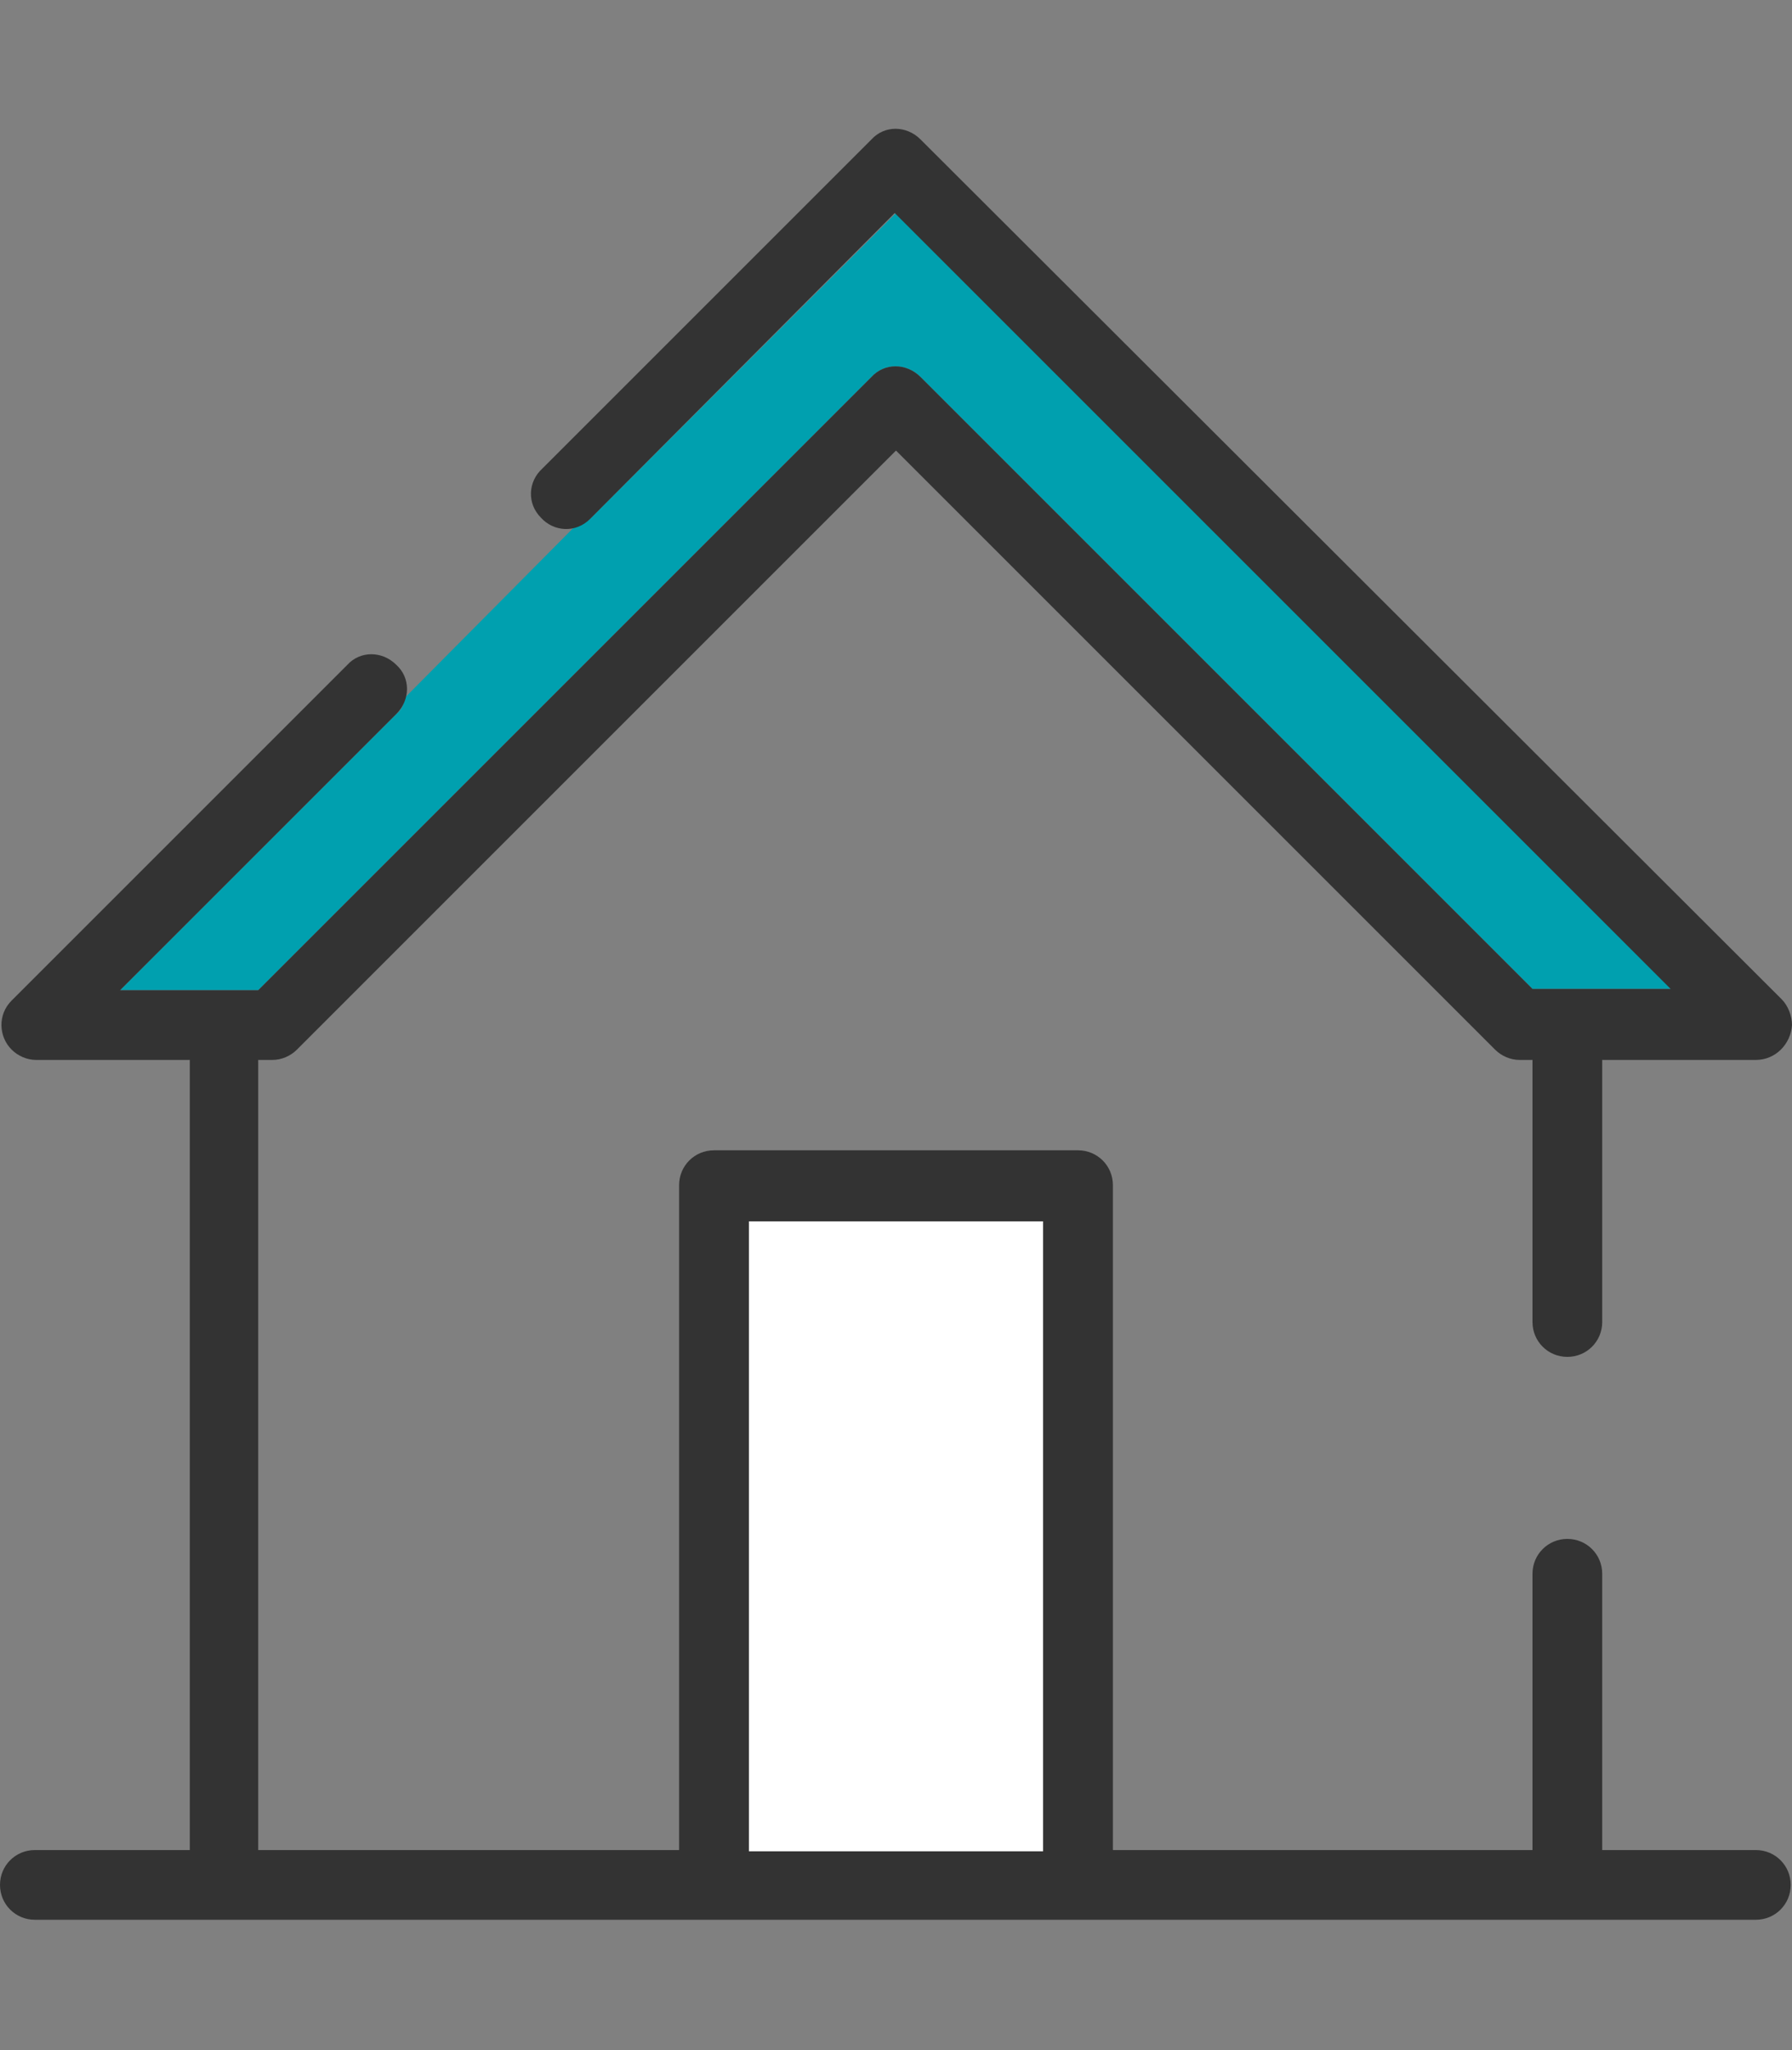 <?xml version="1.0" encoding="utf-8"?>
<!-- Generator: Adobe Illustrator 23.0.2, SVG Export Plug-In . SVG Version: 6.00 Build 0)  -->
<svg version="1.1" id="Layer_1" xmlns="http://www.w3.org/2000/svg" xmlns:xlink="http://www.w3.org/1999/xlink" x="0px" y="0px"
	 viewBox="0 0 138.8 158.8" style="enable-background:new 0 0 138.8 158.8;" xml:space="preserve">
<rect x="0" y="0" width="138.8" height="158.8" fill="#808080" stroke="none"/>
<style type="text/css">
	.st0{fill:#00A0AF;}
	.st1{fill:#FFFFFF;}
	.st2{fill:#333333;}
</style>
<title>home</title>
<g>
	<g id="Isolation_Mode">
		<path class="st0" d="M118.8,76.7L71.3,29.2c-1.1-1.1-2.8-1.1-3.8,0c0,0,0,0,0,0L20,76.7H9.3l21.4-21.4c0.4-0.3,0.6-0.8,0.7-1.3
			l13.1-13.2c0.5-0.1,1-0.4,1.3-0.7l23.6-23.6l60.1,60.1H118.8z"/>
		<rect x="58" y="94.6" class="st1" width="22.8" height="48.8"/>
		<path class="st2" d="M136,143.3h-11.9v-21.4c0-1.5-1.2-2.7-2.7-2.7s-2.7,1.2-2.7,2.7c0,0,0,0,0,0v21.4H86.2V91.8
			c0-1.5-1.2-2.7-2.7-2.7H55.3c-1.5,0-2.7,1.2-2.7,2.7v51.5H20V82.1h1.1c0.7,0,1.4-0.3,1.9-0.8l46.4-46.4l46.4,46.4
			c0.5,0.5,1.2,0.8,1.9,0.8h1v20.3c0,1.5,1.2,2.7,2.7,2.7c1.5,0,2.7-1.2,2.7-2.7V82.1H136c1.5,0,2.7-1.2,2.8-2.7
			c0-0.7-0.3-1.5-0.8-2L71.3,10.8c-1.1-1.1-2.8-1.1-3.8,0L42,36.3c-1.1,1-1.2,2.7-0.1,3.8c1,1.1,2.7,1.2,3.8,0.1
			c0,0,0.1-0.1,0.1-0.1l23.5-23.6l60.1,60.1h-10.7L71.3,29.2c-1.1-1.1-2.8-1.1-3.8,0c0,0,0,0,0,0L20,76.7H9.3l21.4-21.4
			c1.1-1.1,1.1-2.8,0-3.8c-1.1-1.1-2.8-1.1-3.8,0l0,0l-26,26c-1.1,1.1-1,2.8,0,3.8c0.5,0.5,1.2,0.8,1.9,0.8h11.9v61.2H2.7
			c-1.5,0-2.7,1.2-2.7,2.7c0,1.5,1.2,2.7,2.7,2.7c0,0,0,0,0,0H136c1.5,0,2.7-1.2,2.7-2.7C138.7,144.5,137.5,143.3,136,143.3
			C136,143.3,136,143.3,136,143.3L136,143.3z M58,143.3V94.6h22.8v48.8H58z"/>
	</g>
</g>
</svg>
